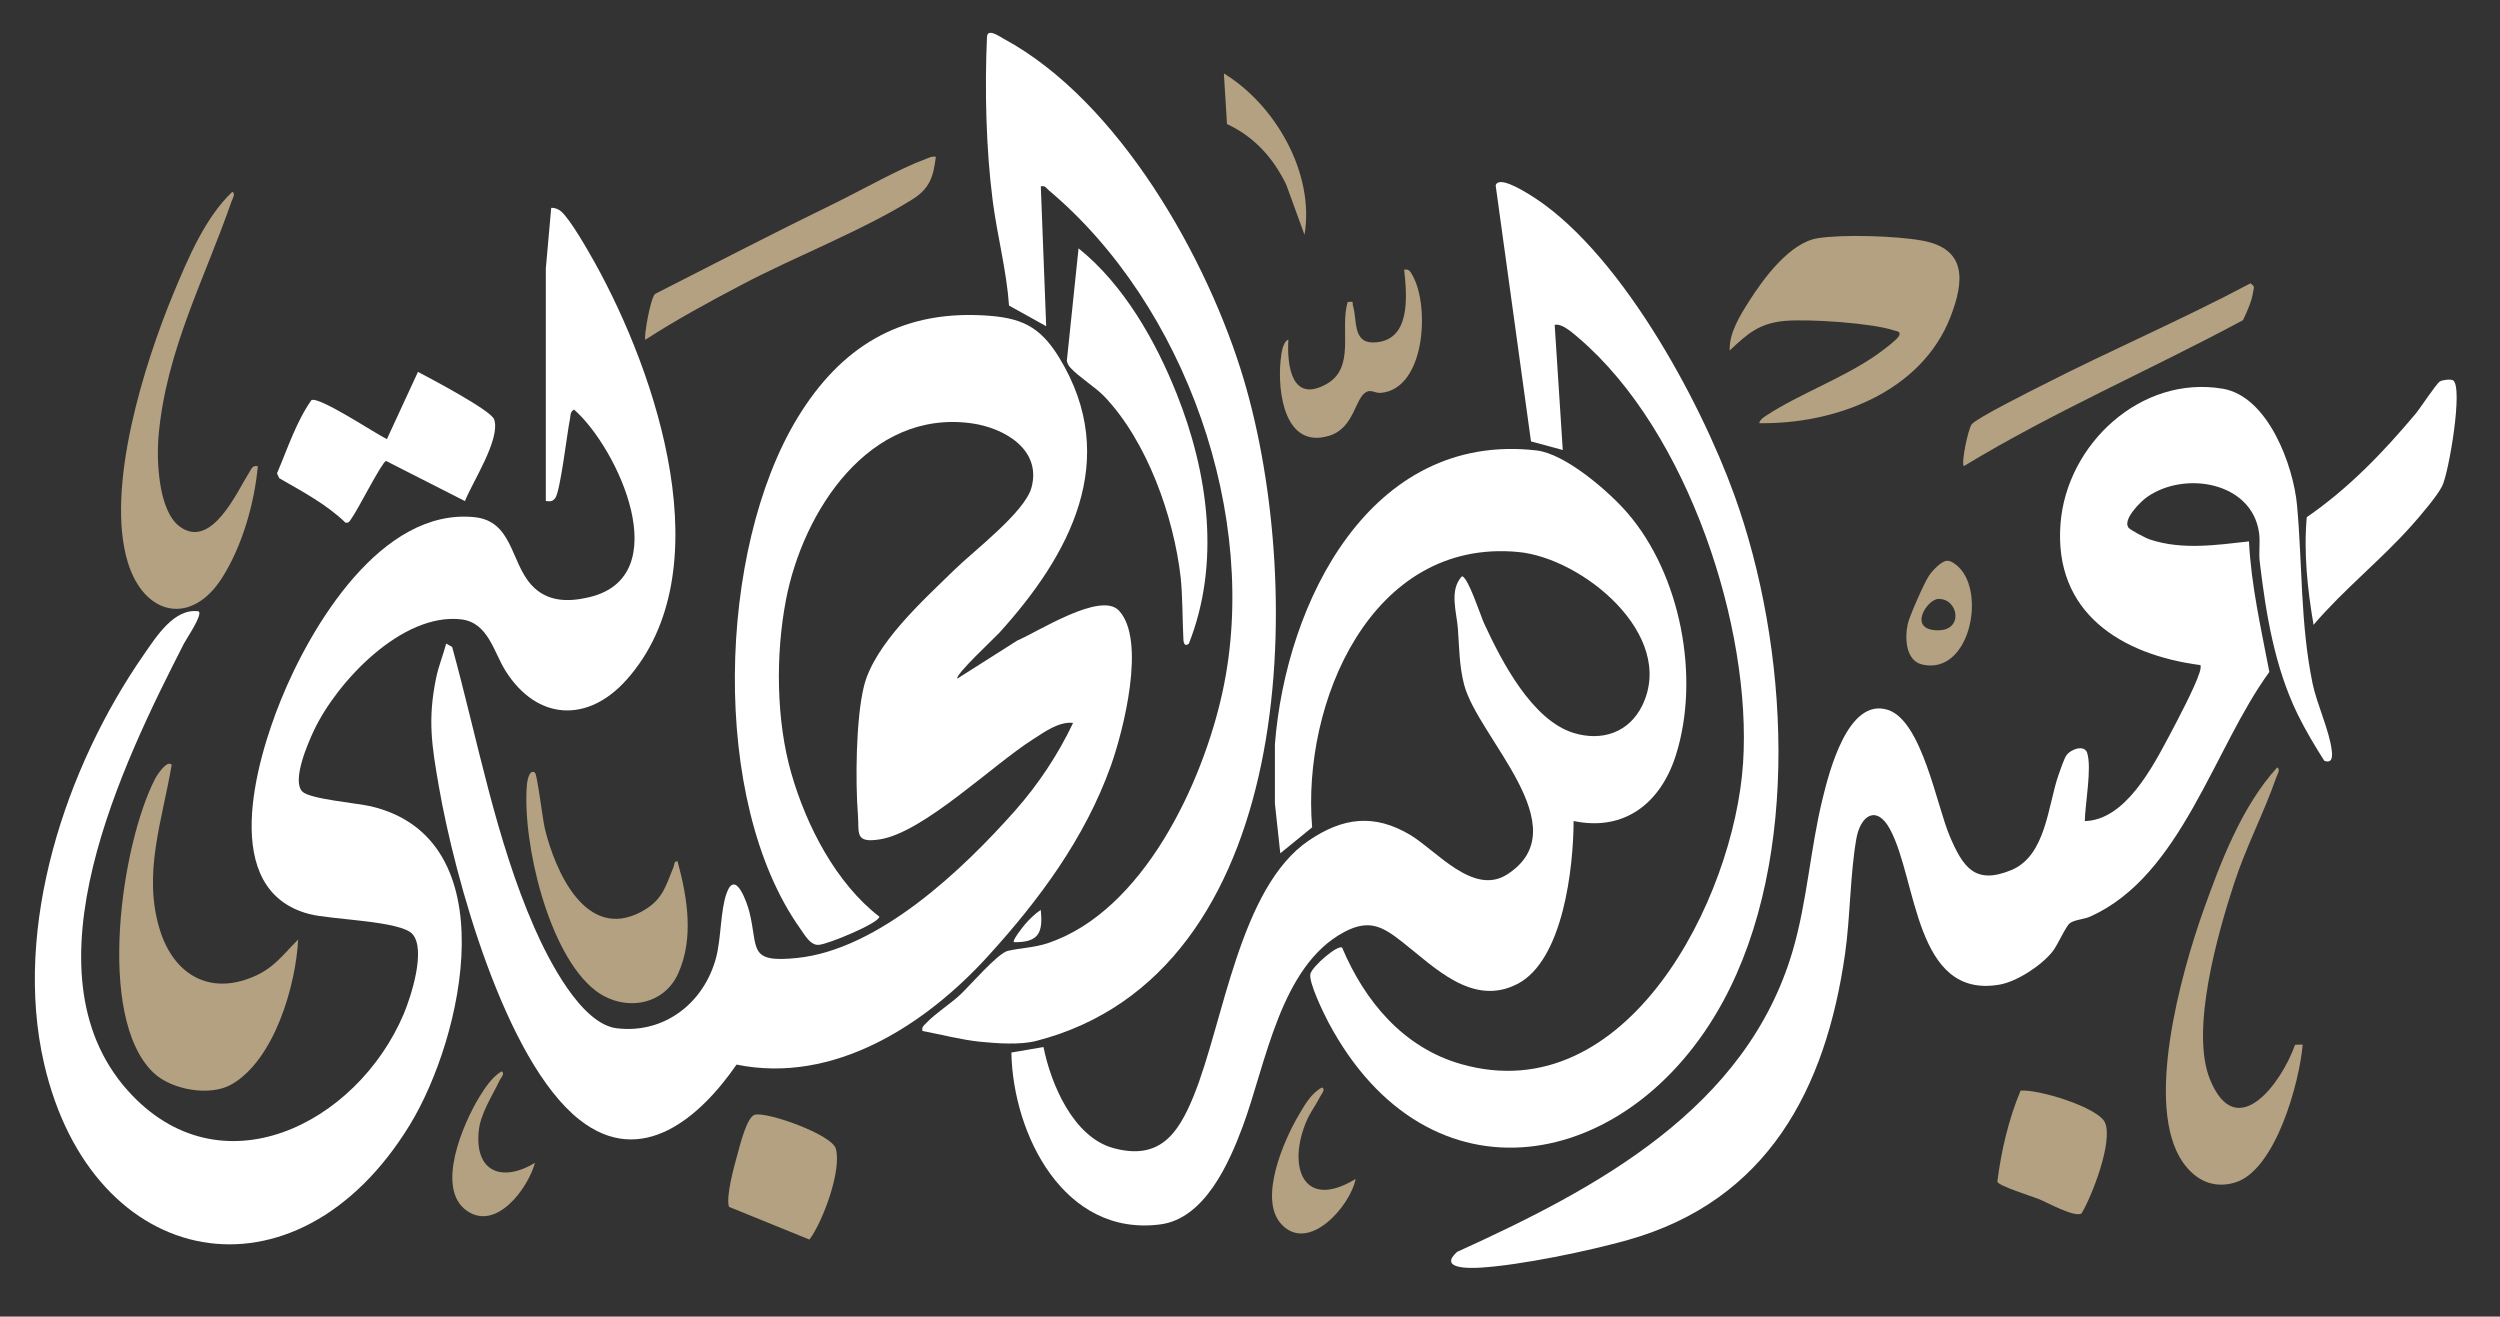 <?xml version="1.0" encoding="UTF-8"?>
<svg id="Layer_1" xmlns="http://www.w3.org/2000/svg" version="1.1" viewBox="0 0 288 151.67">
  <rect x="0" y="0" width="288" height="151.67" fill="#333333" stroke="none"/>
  <!-- Generator: Adobe Illustrator 30.0.0, SVG Export Plug-In . SVG Version: 2.1.1 Build 123)  -->
  <defs>
    <style>
      .st0 {
        fill: #fff;
      }

      .st1 {
        fill: #b3a181;
      }
    </style>
  </defs>
  <path class="st0" d="M110.29,78.17l6.92-4.39c2.33-.98,9.59-5.69,11.69-3.44,3.18,3.4.51,13.86-.94,17.91-2.99,8.34-8.26,15.43-14.1,21.85-7.22,7.95-17.78,14.83-29.01,12.54-4.14,6-10.92,12.03-18.11,6.34-8.54-6.75-14.35-27.83-16.18-38.36-.82-4.73-1.31-7.7-.32-12.52.28-1.36.81-2.63,1.16-3.96l.69.39c2.94,10.71,5,22.16,9.48,32.36,1.54,3.5,5.32,11.08,9.5,11.57,5.49.65,10.04-2.94,11.42-8.13.6-2.25.49-5.42,1.22-7.45,1.03-2.84,2.39,1.25,2.62,2.18,1.05,4.2-.23,5.89,5.48,5.3,9.45-.97,19.11-10.18,25.15-17,2.66-3.01,4.94-6.45,6.66-10.08-1.62-.19-3.29,1.04-4.62,1.89-4.6,2.91-12.61,10.72-17.61,11.52-2.99.48-2.39-.73-2.56-2.87-.3-3.81-.23-11.06.7-14.78,1.22-4.89,6.89-9.94,10.44-13.42,2.21-2.16,8.07-6.61,8.85-9.43,1.21-4.4-3.13-6.89-6.86-7.42-11.85-1.66-19.46,10.12-21.42,20.35-1.2,6.25-1.14,13.85.62,19.97s5.17,12.67,10.14,16.51c0,.73-5.94,3.2-7.01,3.25-.95.04-1.57-1.12-2.11-1.88-10.44-14.71-9.52-43.7-.31-58.83,4.92-8.09,11.72-12.34,21.38-11.81,4.26.23,6.5,1.15,8.77,4.87,7.19,11.77,1.19,22.78-6.92,31.72-.47.52-5.18,4.9-4.81,5.26Z"/>
  <path class="st0" d="M64.64,24.35c1.08.95,3.08,4.48,3.87,5.89,7.14,12.83,14.83,35.59,3.66,48.08-4.45,4.98-10.27,4.7-13.89-.97-1.41-2.21-2.02-5.64-5.16-6-6.81-.78-14.3,7.17-16.96,12.81-.68,1.44-2.57,5.77-1.33,7.03.85.87,6.3,1.32,7.91,1.7,15.76,3.72,10.63,26.61,4.47,36.7-13.04,21.34-36.6,17-42.14-7.1-3.61-15.73,2.48-34.1,11.5-47.08,1.43-2.06,3.52-5.41,6.33-4.98.45.44-1.41,3.12-1.71,3.71-6.99,13.68-18.77,37.67-6.51,51.45,10.64,11.96,26.46,3.9,31.83-8.78.87-2.06,2.57-7.4,1.02-9.19-1.35-1.56-9.35-1.65-11.93-2.33-10.38-2.75-6.15-17.47-3.25-24.63,3.46-8.56,11.61-22.18,22.32-21.08,4.35.45,4.15,5.1,6.5,7.75,1.79,2.02,4.25,2.06,6.74,1.46,10.04-2.4,3.31-17.13-1.78-21.61-.49.3-.38.65-.47,1.08-.32,1.55-1.11,8.42-1.71,9.14-.36.43-.57.35-1.07.32v-26.8s.62-6.97.62-6.97c.42-.03.84.14,1.15.41Z"/>
  <path class="st0" d="M245.18,60.77c.19.27,2.02,1.23,2.49,1.38,3.72,1.23,7.62.64,11.41.22.26,5.09,1.4,10.06,2.35,15.04-6.42,8.78-10.13,23.48-20.64,28.18-.72.32-1.81.36-2.34.76-.48.36-1.37,2.47-2,3.27-1.27,1.6-4.09,3.46-6.11,3.81-9.8,1.69-9.47-12.12-12.62-17.92-1.54-2.83-3.4-1.58-3.87,1.12-.73,4.18-.69,8.97-1.3,13.26-2.23,15.62-8.94,28.41-25,32.95-4.58,1.29-12.28,2.89-16.96,3.19-1.59.1-4.83.09-2.74-1.81,16.13-7.33,33.36-16.49,38.69-34.76,1.64-5.63,2.01-11.65,3.4-17.36.78-3.19,2.94-11.8,7.55-10.32,3.92,1.26,5.61,11.02,7.13,14.57s2.9,5.62,7.09,3.88c4-1.66,4.2-7.44,5.44-10.99.19-.53.63-1.83.89-2.21.51-.74,2.08-1.28,2.4-.3.56,1.73-.24,5.9-.27,7.86,4.65-.12,7.79-6.18,9.77-9.91.88-1.65,2.92-5.53,3.42-7.12.1-.32.2-.59.14-.94-9.14-1.19-16.92-6.03-16.13-16.28.7-9.16,9.26-17.16,18.69-15.56,5.22.88,8.14,8.83,8.56,13.44.62,6.81.38,13.72,1.79,20.52.5,2.4,1.95,5.46,2.21,7.72.08.68.07,1.55-.87,1.17-1.09-1.72-2.15-3.49-3.05-5.32-2.66-5.45-3.67-11.6-4.38-17.62-.13-1.07.08-2.18-.08-3.33-.82-5.83-8.56-7.17-12.92-4.09-.74.52-2.79,2.57-2.13,3.49Z"/>
  <path class="st0" d="M181.28,94.6c-.02,5.3-1.18,16.03-6.49,18.76-5.17,2.66-9.58-1.98-13.2-4.81-2.27-1.78-3.82-2.73-6.74-1.18-7.37,3.91-9.02,15.23-11.69,22.4-1.59,4.27-4.39,10.61-9.48,11.28-11.1,1.46-16.99-10.36-17.17-19.8l3.7-.63c.86,4.28,3.44,10.38,8.05,11.64,5.26,1.43,7.43-1.54,9.24-5.98,3.48-8.54,5.29-24.07,13.3-29.47,3.9-2.63,7.5-3.11,11.67-.62,3.02,1.81,7.26,7.05,11.16,4.54,8.36-5.37-3.39-15.77-4.97-21.88-.56-2.17-.55-4.24-.71-6.42-.14-1.92-1.03-4.42.46-6.04.7.01,2.17,4.6,2.58,5.47,1.98,4.28,5.5,11.14,10.34,12.59,3.24.97,6.34-.07,7.86-3.18,3.95-8.11-6.86-16.97-14.27-17.68-16.99-1.62-24.97,17.41-23.76,31.72l-3.67,2.99-.62-5.73v-6.82c1.26-16.31,10.95-36.07,30.14-33.86,3.31.38,8.31,4.7,10.47,7.2,6.14,7.1,8.41,18.98,5.58,27.91-1.73,5.47-5.88,8.82-11.79,7.58Z"/>
  <path class="st0" d="M106.27,118.77c-.11-.5.17-.63.46-.94.98-1.05,2.79-2.21,3.89-3.24s4.33-4.79,5.48-5.05c1.51-.35,3.06-.36,4.67-.91,10.94-3.71,17.77-18.39,20.06-28.9,4.4-20.17-4.29-44.6-20-57.8-.31-.26-.4-.59-.93-.46l.62,16.11-4.28-2.38c-.29-4.07-1.36-8.04-1.88-12.07-.77-5.99-.93-12.82-.66-18.87.05-1.07,1.45-.05,1.95.22,13.21,7.13,23.5,25.31,27.65,39.29,7.15,24.1,6.18,68.43-23.95,76.15-1.84.47-4.49.28-6.42.09-2.24-.23-4.45-.83-6.66-1.24Z"/>
  <path class="st0" d="M154.61,109.16c2.61,6.19,7.05,11.52,13.7,13.42,19.12,5.47,31.45-19.03,32.49-34.64s-6.35-38.24-18.9-48.97c-.63-.54-1.97-1.77-2.8-1.54l.93,14.41-3.66-.99-4.07-29.49c.32-1.12,3,.52,3.68.92,10.33,6.16,19.81,23.65,23.82,34.76,6.26,17.35,7.72,41.72-1.31,58.34-10.71,19.71-33.92,24.11-45.47,2.37-.55-1.04-2.29-4.62-2.06-5.56.21-.86,3.14-3.4,3.66-3.02Z"/>
  <path class="st0" d="M136.95,74.15c-.41.35-.59.03-.62-.46-.12-2.38-.08-4.76-.31-7.13-.8-7.05-3.87-15.74-8.83-20.92-.96-1-2.93-2.24-3.86-3.26-.23-.25-.37-.49-.43-.82l1.35-12.95c5.18,4.16,8.85,10.6,11.3,16.74,3.63,9.1,5.09,19.5,1.4,28.81Z"/>
  <path class="st0" d="M53.57,57.73l-9.1-4.63c-.48.14-3.27,5.67-3.96,6.6-.2.27-.3.61-.72.5-2.21-2.13-4.97-3.58-7.62-5.11l-.26-.56c1.21-2.82,2.2-5.92,3.97-8.44.93-.43,7.4,3.88,8.69,4.5l3.58-7.75c1.39.74,8.42,4.42,8.78,5.48.76,2.25-2.52,7.24-3.37,9.41Z"/>
  <path class="st0" d="M282.6,43.82c1.17.79-.48,10.55-1.25,12.15-.57,1.17-2.57,3.49-3.51,4.55-3.54,3.98-7.85,7.39-11.32,11.46-.69-4.07-1.15-8.25-.78-12.4,4.85-3.35,8.78-7.44,12.55-11.93.56-.67,2.36-3.45,2.79-3.71.32-.19,1.26-.29,1.52-.12Z"/>
  <g>
    <path class="st1" d="M202.66,48.74c.09-.39.51-.67.83-.88,3.85-2.51,8.74-4.25,12.6-6.92.56-.39,2.48-1.79,2.69-2.27.22-.52-.29-.5-.62-.61-2.54-.86-9.82-1.33-12.55-1.09-2.95.26-4.3,1.48-6.35,3.41-.09-1.98,1.19-4.04,2.23-5.67,1.66-2.63,4.7-6.76,7.92-7.27,2.93-.46,9.05-.26,11.99.27,5.17.92,4.92,4.63,3.29,8.81-3.37,8.66-13.27,12.36-22.01,12.23Z"/>
    <path class="st1" d="M19.78,88.09c-1.07,6.38-3.4,12.65-1.33,19.14,1.6,5.01,5.64,7.46,10.74,5.29,2.4-1.02,3.4-2.54,5.16-4.29-.28,5.34-2.74,13.83-7.65,16.68-2.5,1.45-7,.64-9.06-1.37-6.61-6.42-3.65-26.32.22-33.81.21-.41,1.36-2.22,1.92-1.64Z"/>
    <path class="st1" d="M29.7,53.7c-.38,4.25-1.79,9.18-4.08,12.81-3.57,5.67-9.02,4.39-10.89-1.71-2.63-8.58,1.9-22.95,5.31-31.14,1.65-3.96,3.61-8.61,6.72-11.56.42.21,0,.84-.1,1.14-3.1,8.94-7.51,17.1-8.39,26.94-.25,2.8-.05,8.67,2.45,10.49,3.67,2.68,6.61-4.08,7.99-6.25.27-.42.36-.84.99-.71Z"/>
    <path class="st1" d="M264.38,120.36l.89-.03c-.37,4.38-3.12,14.49-7.8,15.9-2.48.74-4.54-.26-5.97-2.29-4.57-6.47-.19-21.94,2.3-28.96,2.02-5.68,4.46-12.1,8.53-16.57.42.21,0,.84-.1,1.14-1.42,4.08-3.48,7.99-4.85,12.19-1.9,5.8-5.09,16.97-2.79,22.61,3.06,7.52,8.28.35,9.8-3.99Z"/>
    <path class="st1" d="M61.63,89.02c.26.2.89,5.42,1.14,6.45,1.19,4.9,4.71,12.92,11.04,9.6,2.51-1.32,2.82-2.85,3.79-5.21.12-.3.03-.71.46-.62,1.12,4.15,1.91,8.84.06,12.92-1.72,3.79-6.34,4.38-9.51,1.96-5.45-4.17-8.47-17.17-7.91-23.71.02-.27.24-1.92.93-1.39Z"/>
    <path class="st1" d="M258.38,36.89c-10.65,5.73-21.81,10.53-32.15,16.81-.32-.38.5-4.28.91-4.82.54-.71,6.84-3.85,8.18-4.53,7.9-4.04,16.09-7.54,23.93-11.71.54.38.4.43.32.93-.15,1.1-.7,2.32-1.18,3.32Z"/>
    <path class="st1" d="M107.81,18.06c-.28,2.31-.71,3.65-2.69,4.9-5.76,3.6-13.46,6.57-19.63,9.82-3.78,1.99-7.57,4.04-11.15,6.36-.2-.24.59-4.89,1.14-5.29,6.9-3.51,13.79-7.08,20.75-10.47,3.09-1.51,7.39-3.96,10.43-5.07.39-.14.7-.34,1.15-.24Z"/>
    <path class="st1" d="M239.8,139.78c-.77.53-3.95-1.26-4.91-1.64-.88-.35-4.57-1.49-4.8-2,.46-3.59,1.29-7.17,2.68-10.5,2.04-.18,8.92,1.92,9.72,3.67.96,2.14-1.46,8.41-2.69,10.47Z"/>
    <path class="st1" d="M86.95,128.42c1.39-.38,8.85,2.26,9.33,3.89.72,2.44-1.46,8.38-3.03,10.49l-9.27-3.77c-.39-1.15.61-4.74.98-6.07.27-.97,1.07-4.29,1.99-4.54Z"/>
    <path class="st1" d="M148.42,39.13c-.17,3.06.4,7.31,4.36,5.13,3.42-1.88,1.53-6.33,2.47-9.47.82-.09.49.02.62.46.48,1.54-.06,4.24,2.32,4.2,4.38-.07,3.9-5.33,3.57-8.38.6-.12.75.28.99.71,1.96,3.49,1.46,13.05-3.7,13.48-.58.05-1.09-.39-1.63-.12-1.35.7-1.38,4.15-4.27,5.05-5.15,1.6-6.01-5-5.62-8.71.07-.66.21-2.09.89-2.36Z"/>
    <path class="st1" d="M61.63,133.95c-.81,2.97-4.46,7.9-7.85,5.53-3.67-2.57-.42-10.04,1.41-13.06.66-1.08,1.49-2.34,2.58-3,.46.24-.08.75-.21,1.03-.88,1.88-2.24,3.84-2.42,5.94-.42,4.74,2.82,5.79,6.51,3.56Z"/>
    <path class="st1" d="M156.17,135.81c-.63,3.17-5.46,8.64-8.59,5.18-2.62-2.9.32-9.63,2.02-12.51.7-1.19,1.45-2.55,2.69-3.2.45.22-.06.76-.2,1.04-.48.95-1.12,1.78-1.56,2.78-2.27,5.26-.43,10.41,5.63,6.72Z"/>
    <path class="st1" d="M224.25,64.6c.47-.05,1.03.39,1.36.7,3.21,3.03,1.27,12.47-4.14,11.26-1.96-.44-2.04-3.06-1.7-4.67.19-.88,1.92-4.8,2.46-5.59.38-.55,1.36-1.62,2.01-1.69ZM223.27,69c-1.27.05-3.59,3.61.01,3.61,2.98,0,2.31-3.71-.01-3.61Z"/>
    <path class="st1" d="M150.28,27.05l-2.11-5.79c-1.52-3.1-3.66-5.49-6.82-6.97l-.36-5.83c5.95,3.63,10.48,11.53,9.29,18.59Z"/>
  </g>
  <path class="st0" d="M116.8,108.54c-.22-.2,1.02-1.74,1.24-2.01.51-.6,1.19-1.27,1.85-1.71.3,2.68-.28,3.76-3.1,3.72Z"/>
</svg>